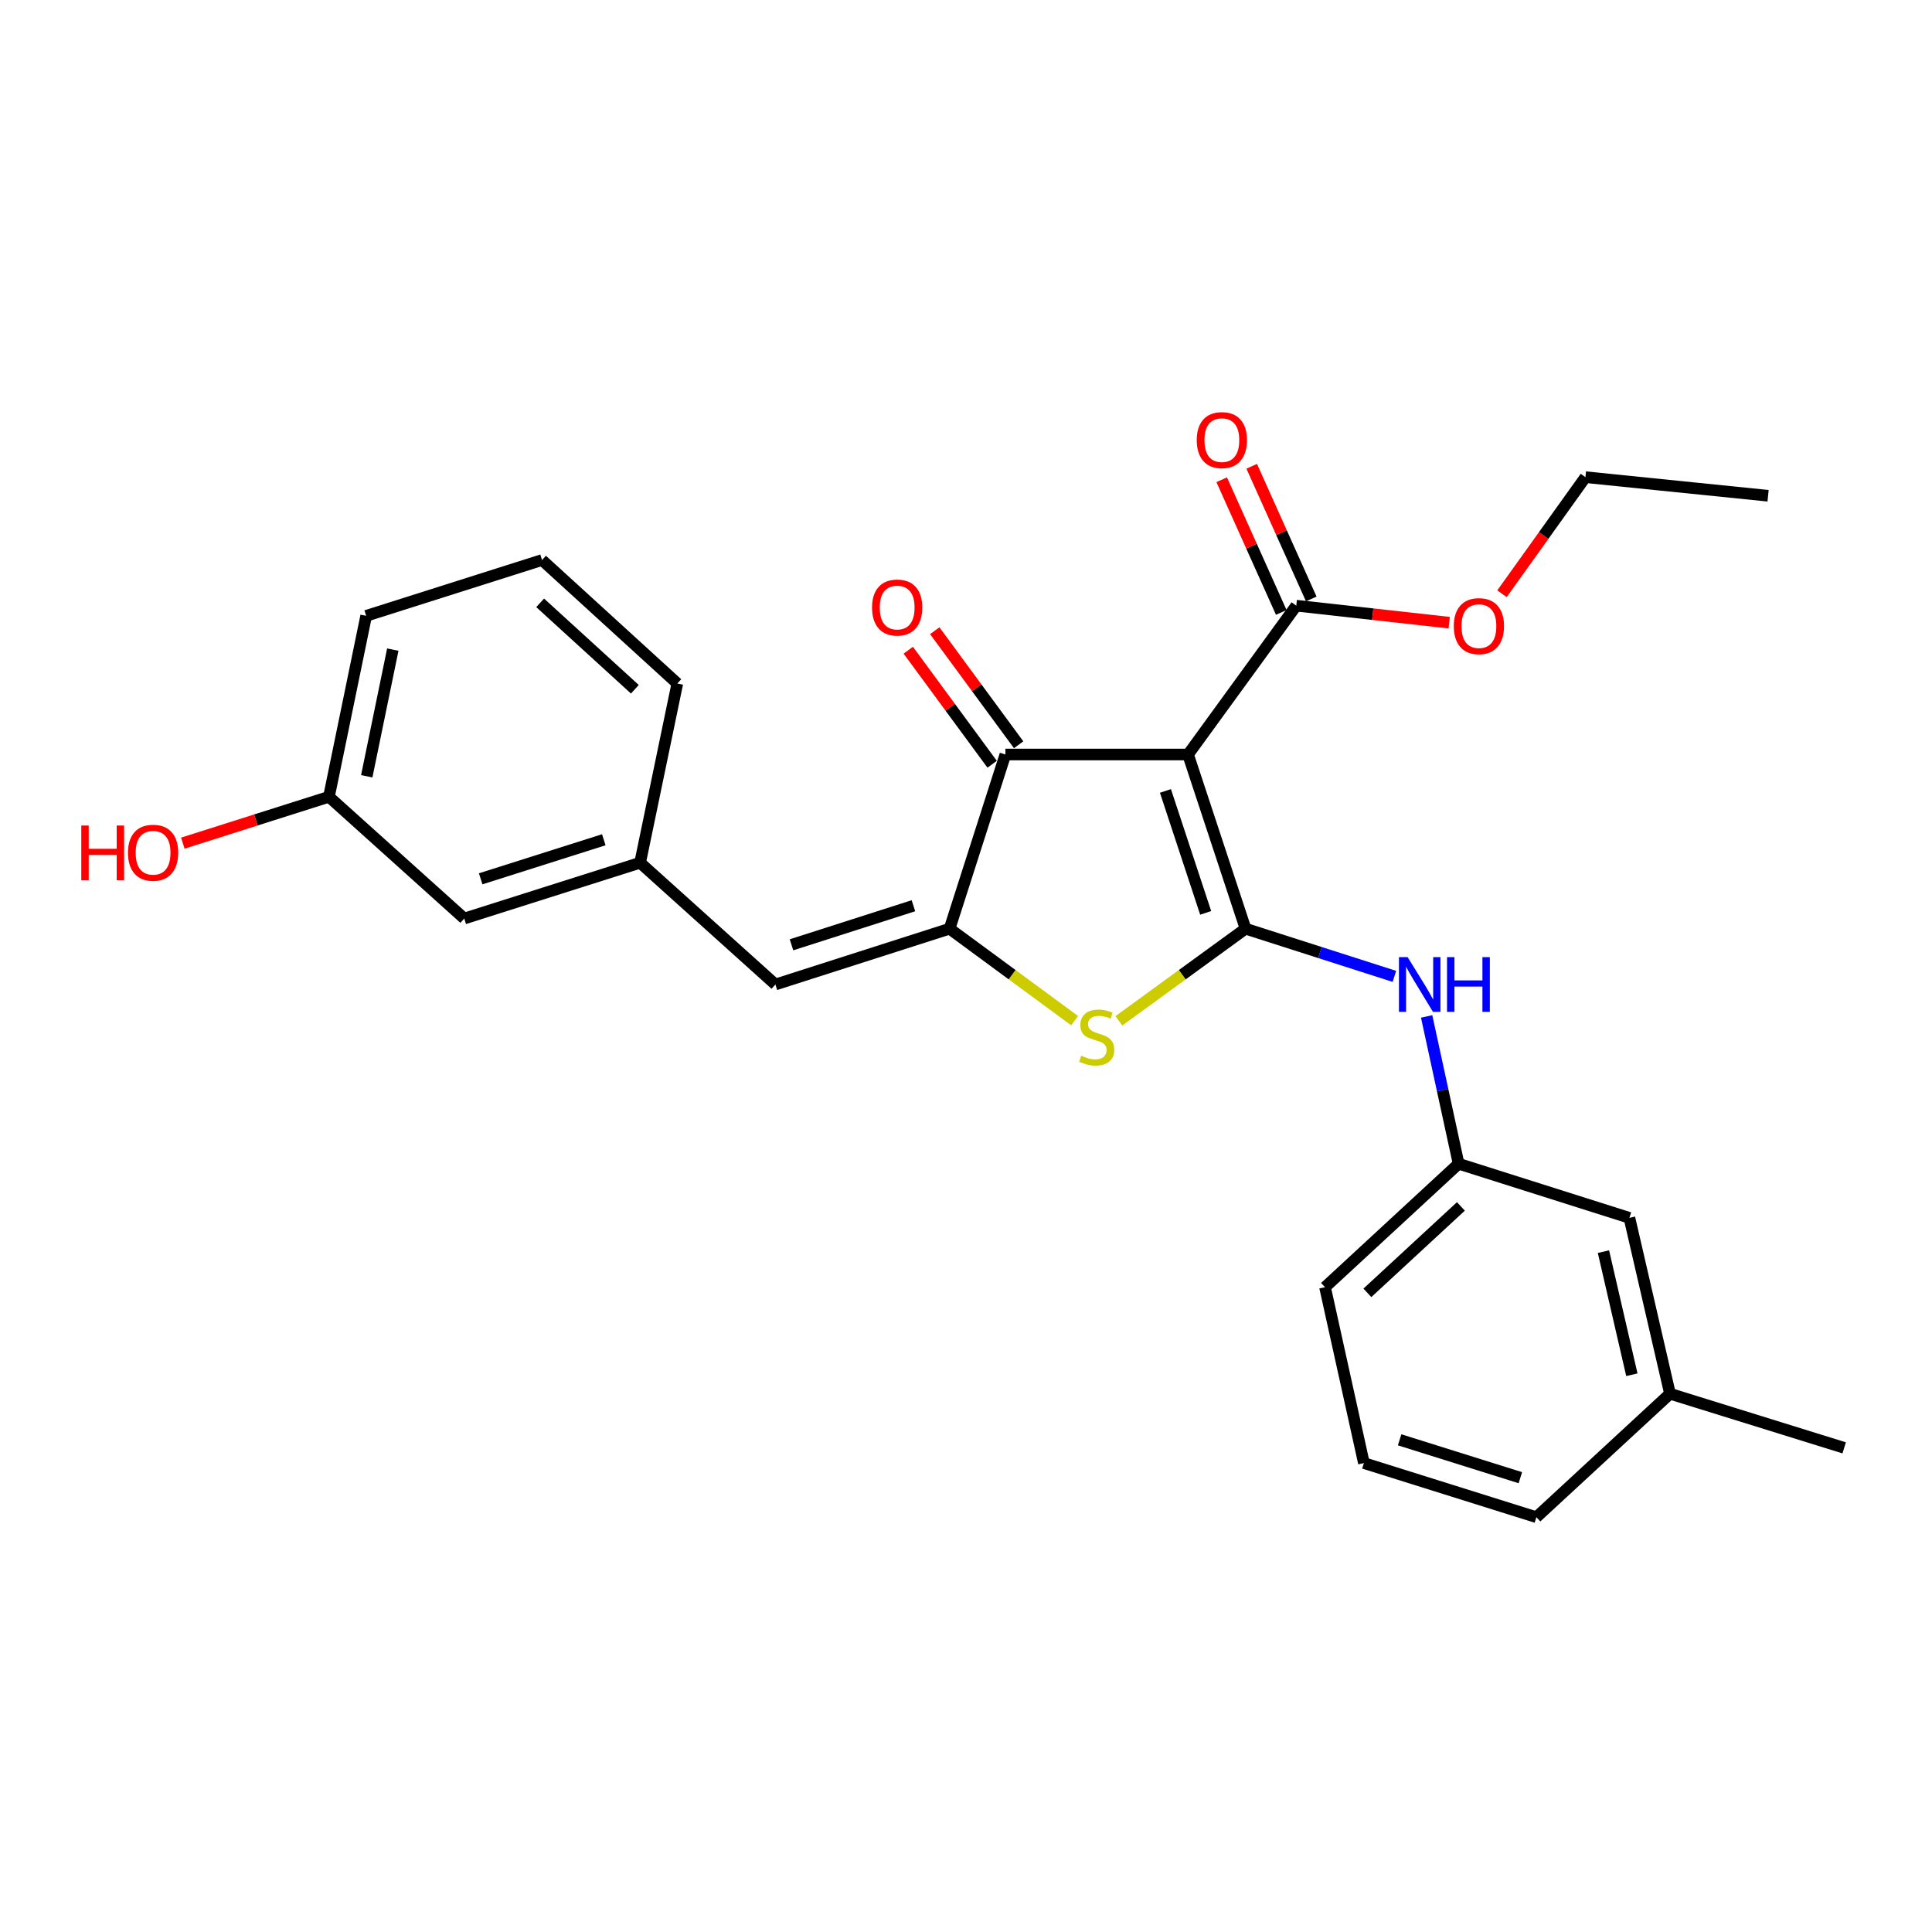 <?xml version='1.0' encoding='iso-8859-1'?>
<svg version='1.1' baseProfile='full'
              xmlns='http://www.w3.org/2000/svg'
                      xmlns:rdkit='http://www.rdkit.org/xml'
                      xmlns:xlink='http://www.w3.org/1999/xlink'
                  xml:space='preserve'
width='1000px' height='1000px' viewBox='0 0 1000 1000'>
<!-- END OF HEADER -->
<rect style='opacity:1.0;fill:#FFFFFF;stroke:none' width='1000' height='1000' x='0' y='0'> </rect>
<path class='bond-0' d='M 520.389,390.531 L 614.927,390.531' style='fill:none;fill-rule:evenodd;stroke:#000000;stroke-width:6px;stroke-linecap:butt;stroke-linejoin:miter;stroke-opacity:1' />
<path class='bond-1' d='M 520.389,390.531 L 491.506,480.69' style='fill:none;fill-rule:evenodd;stroke:#000000;stroke-width:6px;stroke-linecap:butt;stroke-linejoin:miter;stroke-opacity:1' />
<path class='bond-2' d='M 527.246,385.488 L 505.535,355.974' style='fill:none;fill-rule:evenodd;stroke:#000000;stroke-width:6px;stroke-linecap:butt;stroke-linejoin:miter;stroke-opacity:1' />
<path class='bond-2' d='M 505.535,355.974 L 483.825,326.459' style='fill:none;fill-rule:evenodd;stroke:#FF0000;stroke-width:6px;stroke-linecap:butt;stroke-linejoin:miter;stroke-opacity:1' />
<path class='bond-2' d='M 513.533,395.575 L 491.822,366.061' style='fill:none;fill-rule:evenodd;stroke:#000000;stroke-width:6px;stroke-linecap:butt;stroke-linejoin:miter;stroke-opacity:1' />
<path class='bond-2' d='M 491.822,366.061 L 470.112,336.547' style='fill:none;fill-rule:evenodd;stroke:#FF0000;stroke-width:6px;stroke-linecap:butt;stroke-linejoin:miter;stroke-opacity:1' />
<path class='bond-3' d='M 614.927,390.531 L 644.689,480.69' style='fill:none;fill-rule:evenodd;stroke:#000000;stroke-width:6px;stroke-linecap:butt;stroke-linejoin:miter;stroke-opacity:1' />
<path class='bond-3' d='M 603.226,409.392 L 624.059,472.503' style='fill:none;fill-rule:evenodd;stroke:#000000;stroke-width:6px;stroke-linecap:butt;stroke-linejoin:miter;stroke-opacity:1' />
<path class='bond-4' d='M 614.927,390.531 L 670.943,313.5' style='fill:none;fill-rule:evenodd;stroke:#000000;stroke-width:6px;stroke-linecap:butt;stroke-linejoin:miter;stroke-opacity:1' />
<path class='bond-5' d='M 644.689,480.69 L 611.904,504.531' style='fill:none;fill-rule:evenodd;stroke:#000000;stroke-width:6px;stroke-linecap:butt;stroke-linejoin:miter;stroke-opacity:1' />
<path class='bond-5' d='M 611.904,504.531 L 579.119,528.372' style='fill:none;fill-rule:evenodd;stroke:#CCCC00;stroke-width:6px;stroke-linecap:butt;stroke-linejoin:miter;stroke-opacity:1' />
<path class='bond-6' d='M 644.689,480.69 L 683.21,493.032' style='fill:none;fill-rule:evenodd;stroke:#000000;stroke-width:6px;stroke-linecap:butt;stroke-linejoin:miter;stroke-opacity:1' />
<path class='bond-6' d='M 683.21,493.032 L 721.732,505.374' style='fill:none;fill-rule:evenodd;stroke:#0000FF;stroke-width:6px;stroke-linecap:butt;stroke-linejoin:miter;stroke-opacity:1' />
<path class='bond-7' d='M 556.215,528.289 L 523.86,504.489' style='fill:none;fill-rule:evenodd;stroke:#CCCC00;stroke-width:6px;stroke-linecap:butt;stroke-linejoin:miter;stroke-opacity:1' />
<path class='bond-7' d='M 523.86,504.489 L 491.506,480.69' style='fill:none;fill-rule:evenodd;stroke:#000000;stroke-width:6px;stroke-linecap:butt;stroke-linejoin:miter;stroke-opacity:1' />
<path class='bond-8' d='M 491.506,480.69 L 401.348,509.573' style='fill:none;fill-rule:evenodd;stroke:#000000;stroke-width:6px;stroke-linecap:butt;stroke-linejoin:miter;stroke-opacity:1' />
<path class='bond-8' d='M 472.789,468.81 L 409.678,489.029' style='fill:none;fill-rule:evenodd;stroke:#000000;stroke-width:6px;stroke-linecap:butt;stroke-linejoin:miter;stroke-opacity:1' />
<path class='bond-9' d='M 670.943,313.5 L 710.523,317.899' style='fill:none;fill-rule:evenodd;stroke:#000000;stroke-width:6px;stroke-linecap:butt;stroke-linejoin:miter;stroke-opacity:1' />
<path class='bond-9' d='M 710.523,317.899 L 750.103,322.298' style='fill:none;fill-rule:evenodd;stroke:#FF0000;stroke-width:6px;stroke-linecap:butt;stroke-linejoin:miter;stroke-opacity:1' />
<path class='bond-10' d='M 678.708,310.014 L 663.294,275.679' style='fill:none;fill-rule:evenodd;stroke:#000000;stroke-width:6px;stroke-linecap:butt;stroke-linejoin:miter;stroke-opacity:1' />
<path class='bond-10' d='M 663.294,275.679 L 647.879,241.345' style='fill:none;fill-rule:evenodd;stroke:#FF0000;stroke-width:6px;stroke-linecap:butt;stroke-linejoin:miter;stroke-opacity:1' />
<path class='bond-10' d='M 663.178,316.986 L 647.764,282.652' style='fill:none;fill-rule:evenodd;stroke:#000000;stroke-width:6px;stroke-linecap:butt;stroke-linejoin:miter;stroke-opacity:1' />
<path class='bond-10' d='M 647.764,282.652 L 632.349,248.317' style='fill:none;fill-rule:evenodd;stroke:#FF0000;stroke-width:6px;stroke-linecap:butt;stroke-linejoin:miter;stroke-opacity:1' />
<path class='bond-11' d='M 240.296,475.431 L 331.324,446.548' style='fill:none;fill-rule:evenodd;stroke:#000000;stroke-width:6px;stroke-linecap:butt;stroke-linejoin:miter;stroke-opacity:1' />
<path class='bond-11' d='M 248.802,454.873 L 312.522,434.654' style='fill:none;fill-rule:evenodd;stroke:#000000;stroke-width:6px;stroke-linecap:butt;stroke-linejoin:miter;stroke-opacity:1' />
<path class='bond-12' d='M 240.296,475.431 L 170.263,412.416' style='fill:none;fill-rule:evenodd;stroke:#000000;stroke-width:6px;stroke-linecap:butt;stroke-linejoin:miter;stroke-opacity:1' />
<path class='bond-13' d='M 738.426,526.106 L 746.7,564.229' style='fill:none;fill-rule:evenodd;stroke:#0000FF;stroke-width:6px;stroke-linecap:butt;stroke-linejoin:miter;stroke-opacity:1' />
<path class='bond-13' d='M 746.7,564.229 L 754.973,602.351' style='fill:none;fill-rule:evenodd;stroke:#000000;stroke-width:6px;stroke-linecap:butt;stroke-linejoin:miter;stroke-opacity:1' />
<path class='bond-14' d='M 401.348,509.573 L 331.324,446.548' style='fill:none;fill-rule:evenodd;stroke:#000000;stroke-width:6px;stroke-linecap:butt;stroke-linejoin:miter;stroke-opacity:1' />
<path class='bond-15' d='M 331.324,446.548 L 350.58,353.77' style='fill:none;fill-rule:evenodd;stroke:#000000;stroke-width:6px;stroke-linecap:butt;stroke-linejoin:miter;stroke-opacity:1' />
<path class='bond-16' d='M 170.263,412.416 L 132.443,424.416' style='fill:none;fill-rule:evenodd;stroke:#000000;stroke-width:6px;stroke-linecap:butt;stroke-linejoin:miter;stroke-opacity:1' />
<path class='bond-16' d='M 132.443,424.416 L 94.622,436.417' style='fill:none;fill-rule:evenodd;stroke:#FF0000;stroke-width:6px;stroke-linecap:butt;stroke-linejoin:miter;stroke-opacity:1' />
<path class='bond-17' d='M 170.263,412.416 L 189.528,318.758' style='fill:none;fill-rule:evenodd;stroke:#000000;stroke-width:6px;stroke-linecap:butt;stroke-linejoin:miter;stroke-opacity:1' />
<path class='bond-17' d='M 189.827,401.797 L 203.313,336.237' style='fill:none;fill-rule:evenodd;stroke:#000000;stroke-width:6px;stroke-linecap:butt;stroke-linejoin:miter;stroke-opacity:1' />
<path class='bond-18' d='M 754.973,602.351 L 685.829,666.255' style='fill:none;fill-rule:evenodd;stroke:#000000;stroke-width:6px;stroke-linecap:butt;stroke-linejoin:miter;stroke-opacity:1' />
<path class='bond-18' d='M 756.156,624.439 L 707.755,669.172' style='fill:none;fill-rule:evenodd;stroke:#000000;stroke-width:6px;stroke-linecap:butt;stroke-linejoin:miter;stroke-opacity:1' />
<path class='bond-19' d='M 754.973,602.351 L 843.382,630.364' style='fill:none;fill-rule:evenodd;stroke:#000000;stroke-width:6px;stroke-linecap:butt;stroke-linejoin:miter;stroke-opacity:1' />
<path class='bond-20' d='M 685.829,666.255 L 705.955,757.284' style='fill:none;fill-rule:evenodd;stroke:#000000;stroke-width:6px;stroke-linecap:butt;stroke-linejoin:miter;stroke-opacity:1' />
<path class='bond-21' d='M 777.426,307.319 L 799.022,277.148' style='fill:none;fill-rule:evenodd;stroke:#FF0000;stroke-width:6px;stroke-linecap:butt;stroke-linejoin:miter;stroke-opacity:1' />
<path class='bond-21' d='M 799.022,277.148 L 820.618,246.976' style='fill:none;fill-rule:evenodd;stroke:#000000;stroke-width:6px;stroke-linecap:butt;stroke-linejoin:miter;stroke-opacity:1' />
<path class='bond-22' d='M 820.618,246.976 L 915.155,256.604' style='fill:none;fill-rule:evenodd;stroke:#000000;stroke-width:6px;stroke-linecap:butt;stroke-linejoin:miter;stroke-opacity:1' />
<path class='bond-23' d='M 705.955,757.284 L 795.234,785.297' style='fill:none;fill-rule:evenodd;stroke:#000000;stroke-width:6px;stroke-linecap:butt;stroke-linejoin:miter;stroke-opacity:1' />
<path class='bond-23' d='M 724.443,745.243 L 786.938,764.852' style='fill:none;fill-rule:evenodd;stroke:#000000;stroke-width:6px;stroke-linecap:butt;stroke-linejoin:miter;stroke-opacity:1' />
<path class='bond-24' d='M 864.387,721.393 L 843.382,630.364' style='fill:none;fill-rule:evenodd;stroke:#000000;stroke-width:6px;stroke-linecap:butt;stroke-linejoin:miter;stroke-opacity:1' />
<path class='bond-24' d='M 844.649,711.566 L 829.945,647.846' style='fill:none;fill-rule:evenodd;stroke:#000000;stroke-width:6px;stroke-linecap:butt;stroke-linejoin:miter;stroke-opacity:1' />
<path class='bond-25' d='M 864.387,721.393 L 795.234,785.297' style='fill:none;fill-rule:evenodd;stroke:#000000;stroke-width:6px;stroke-linecap:butt;stroke-linejoin:miter;stroke-opacity:1' />
<path class='bond-26' d='M 864.387,721.393 L 954.545,749.406' style='fill:none;fill-rule:evenodd;stroke:#000000;stroke-width:6px;stroke-linecap:butt;stroke-linejoin:miter;stroke-opacity:1' />
<path class='bond-27' d='M 280.557,289.866 L 350.58,353.77' style='fill:none;fill-rule:evenodd;stroke:#000000;stroke-width:6px;stroke-linecap:butt;stroke-linejoin:miter;stroke-opacity:1' />
<path class='bond-27' d='M 279.585,312.026 L 328.601,356.759' style='fill:none;fill-rule:evenodd;stroke:#000000;stroke-width:6px;stroke-linecap:butt;stroke-linejoin:miter;stroke-opacity:1' />
<path class='bond-28' d='M 280.557,289.866 L 189.528,318.758' style='fill:none;fill-rule:evenodd;stroke:#000000;stroke-width:6px;stroke-linecap:butt;stroke-linejoin:miter;stroke-opacity:1' />
<path  class='atom-3' d='M 559.658 546.427
Q 559.978 546.547, 561.298 547.107
Q 562.618 547.667, 564.058 548.027
Q 565.538 548.347, 566.978 548.347
Q 569.658 548.347, 571.218 547.067
Q 572.778 545.747, 572.778 543.467
Q 572.778 541.907, 571.978 540.947
Q 571.218 539.987, 570.018 539.467
Q 568.818 538.947, 566.818 538.347
Q 564.298 537.587, 562.778 536.867
Q 561.298 536.147, 560.218 534.627
Q 559.178 533.107, 559.178 530.547
Q 559.178 526.987, 561.578 524.787
Q 564.018 522.587, 568.818 522.587
Q 572.098 522.587, 575.818 524.147
L 574.898 527.227
Q 571.498 525.827, 568.938 525.827
Q 566.178 525.827, 564.658 526.987
Q 563.138 528.107, 563.178 530.067
Q 563.178 531.587, 563.938 532.507
Q 564.738 533.427, 565.858 533.947
Q 567.018 534.467, 568.938 535.067
Q 571.498 535.867, 573.018 536.667
Q 574.538 537.467, 575.618 539.107
Q 576.738 540.707, 576.738 543.467
Q 576.738 547.387, 574.098 549.507
Q 571.498 551.587, 567.138 551.587
Q 564.618 551.587, 562.698 551.027
Q 560.818 550.507, 558.578 549.587
L 559.658 546.427
' fill='#CCCC00'/>
<path  class='atom-5' d='M 451.373 314.46
Q 451.373 307.66, 454.733 303.86
Q 458.093 300.06, 464.373 300.06
Q 470.653 300.06, 474.013 303.86
Q 477.373 307.66, 477.373 314.46
Q 477.373 321.34, 473.973 325.26
Q 470.573 329.14, 464.373 329.14
Q 458.133 329.14, 454.733 325.26
Q 451.373 321.38, 451.373 314.46
M 464.373 325.94
Q 468.693 325.94, 471.013 323.06
Q 473.373 320.14, 473.373 314.46
Q 473.373 308.9, 471.013 306.1
Q 468.693 303.26, 464.373 303.26
Q 460.053 303.26, 457.693 306.06
Q 455.373 308.86, 455.373 314.46
Q 455.373 320.18, 457.693 323.06
Q 460.053 325.94, 464.373 325.94
' fill='#FF0000'/>
<path  class='atom-8' d='M 619.432 227.801
Q 619.432 221.001, 622.792 217.201
Q 626.152 213.401, 632.432 213.401
Q 638.712 213.401, 642.072 217.201
Q 645.432 221.001, 645.432 227.801
Q 645.432 234.681, 642.032 238.601
Q 638.632 242.481, 632.432 242.481
Q 626.192 242.481, 622.792 238.601
Q 619.432 234.721, 619.432 227.801
M 632.432 239.281
Q 636.752 239.281, 639.072 236.401
Q 641.432 233.481, 641.432 227.801
Q 641.432 222.241, 639.072 219.441
Q 636.752 216.601, 632.432 216.601
Q 628.112 216.601, 625.752 219.401
Q 623.432 222.201, 623.432 227.801
Q 623.432 233.521, 625.752 236.401
Q 628.112 239.281, 632.432 239.281
' fill='#FF0000'/>
<path  class='atom-9' d='M 728.578 495.413
L 737.858 510.413
Q 738.778 511.893, 740.258 514.573
Q 741.738 517.253, 741.818 517.413
L 741.818 495.413
L 745.578 495.413
L 745.578 523.733
L 741.698 523.733
L 731.738 507.333
Q 730.578 505.413, 729.338 503.213
Q 728.138 501.013, 727.778 500.333
L 727.778 523.733
L 724.098 523.733
L 724.098 495.413
L 728.578 495.413
' fill='#0000FF'/>
<path  class='atom-9' d='M 748.978 495.413
L 752.818 495.413
L 752.818 507.453
L 767.298 507.453
L 767.298 495.413
L 771.138 495.413
L 771.138 523.733
L 767.298 523.733
L 767.298 510.653
L 752.818 510.653
L 752.818 523.733
L 748.978 523.733
L 748.978 495.413
' fill='#0000FF'/>
<path  class='atom-15' d='M 752.481 324.087
Q 752.481 317.287, 755.841 313.487
Q 759.201 309.687, 765.481 309.687
Q 771.761 309.687, 775.121 313.487
Q 778.481 317.287, 778.481 324.087
Q 778.481 330.967, 775.081 334.887
Q 771.681 338.767, 765.481 338.767
Q 759.241 338.767, 755.841 334.887
Q 752.481 331.007, 752.481 324.087
M 765.481 335.567
Q 769.801 335.567, 772.121 332.687
Q 774.481 329.767, 774.481 324.087
Q 774.481 318.527, 772.121 315.727
Q 769.801 312.887, 765.481 312.887
Q 761.161 312.887, 758.801 315.687
Q 756.481 318.487, 756.481 324.087
Q 756.481 329.807, 758.801 332.687
Q 761.161 335.567, 765.481 335.567
' fill='#FF0000'/>
<path  class='atom-23' d='M 42.075 427.299
L 45.915 427.299
L 45.915 439.339
L 60.395 439.339
L 60.395 427.299
L 64.235 427.299
L 64.235 455.619
L 60.395 455.619
L 60.395 442.539
L 45.915 442.539
L 45.915 455.619
L 42.075 455.619
L 42.075 427.299
' fill='#FF0000'/>
<path  class='atom-23' d='M 66.235 441.379
Q 66.235 434.579, 69.595 430.779
Q 72.955 426.979, 79.235 426.979
Q 85.515 426.979, 88.875 430.779
Q 92.235 434.579, 92.235 441.379
Q 92.235 448.259, 88.835 452.179
Q 85.435 456.059, 79.235 456.059
Q 72.995 456.059, 69.595 452.179
Q 66.235 448.299, 66.235 441.379
M 79.235 452.859
Q 83.555 452.859, 85.875 449.979
Q 88.235 447.059, 88.235 441.379
Q 88.235 435.819, 85.875 433.019
Q 83.555 430.179, 79.235 430.179
Q 74.915 430.179, 72.555 432.979
Q 70.235 435.779, 70.235 441.379
Q 70.235 447.099, 72.555 449.979
Q 74.915 452.859, 79.235 452.859
' fill='#FF0000'/>
</svg>
